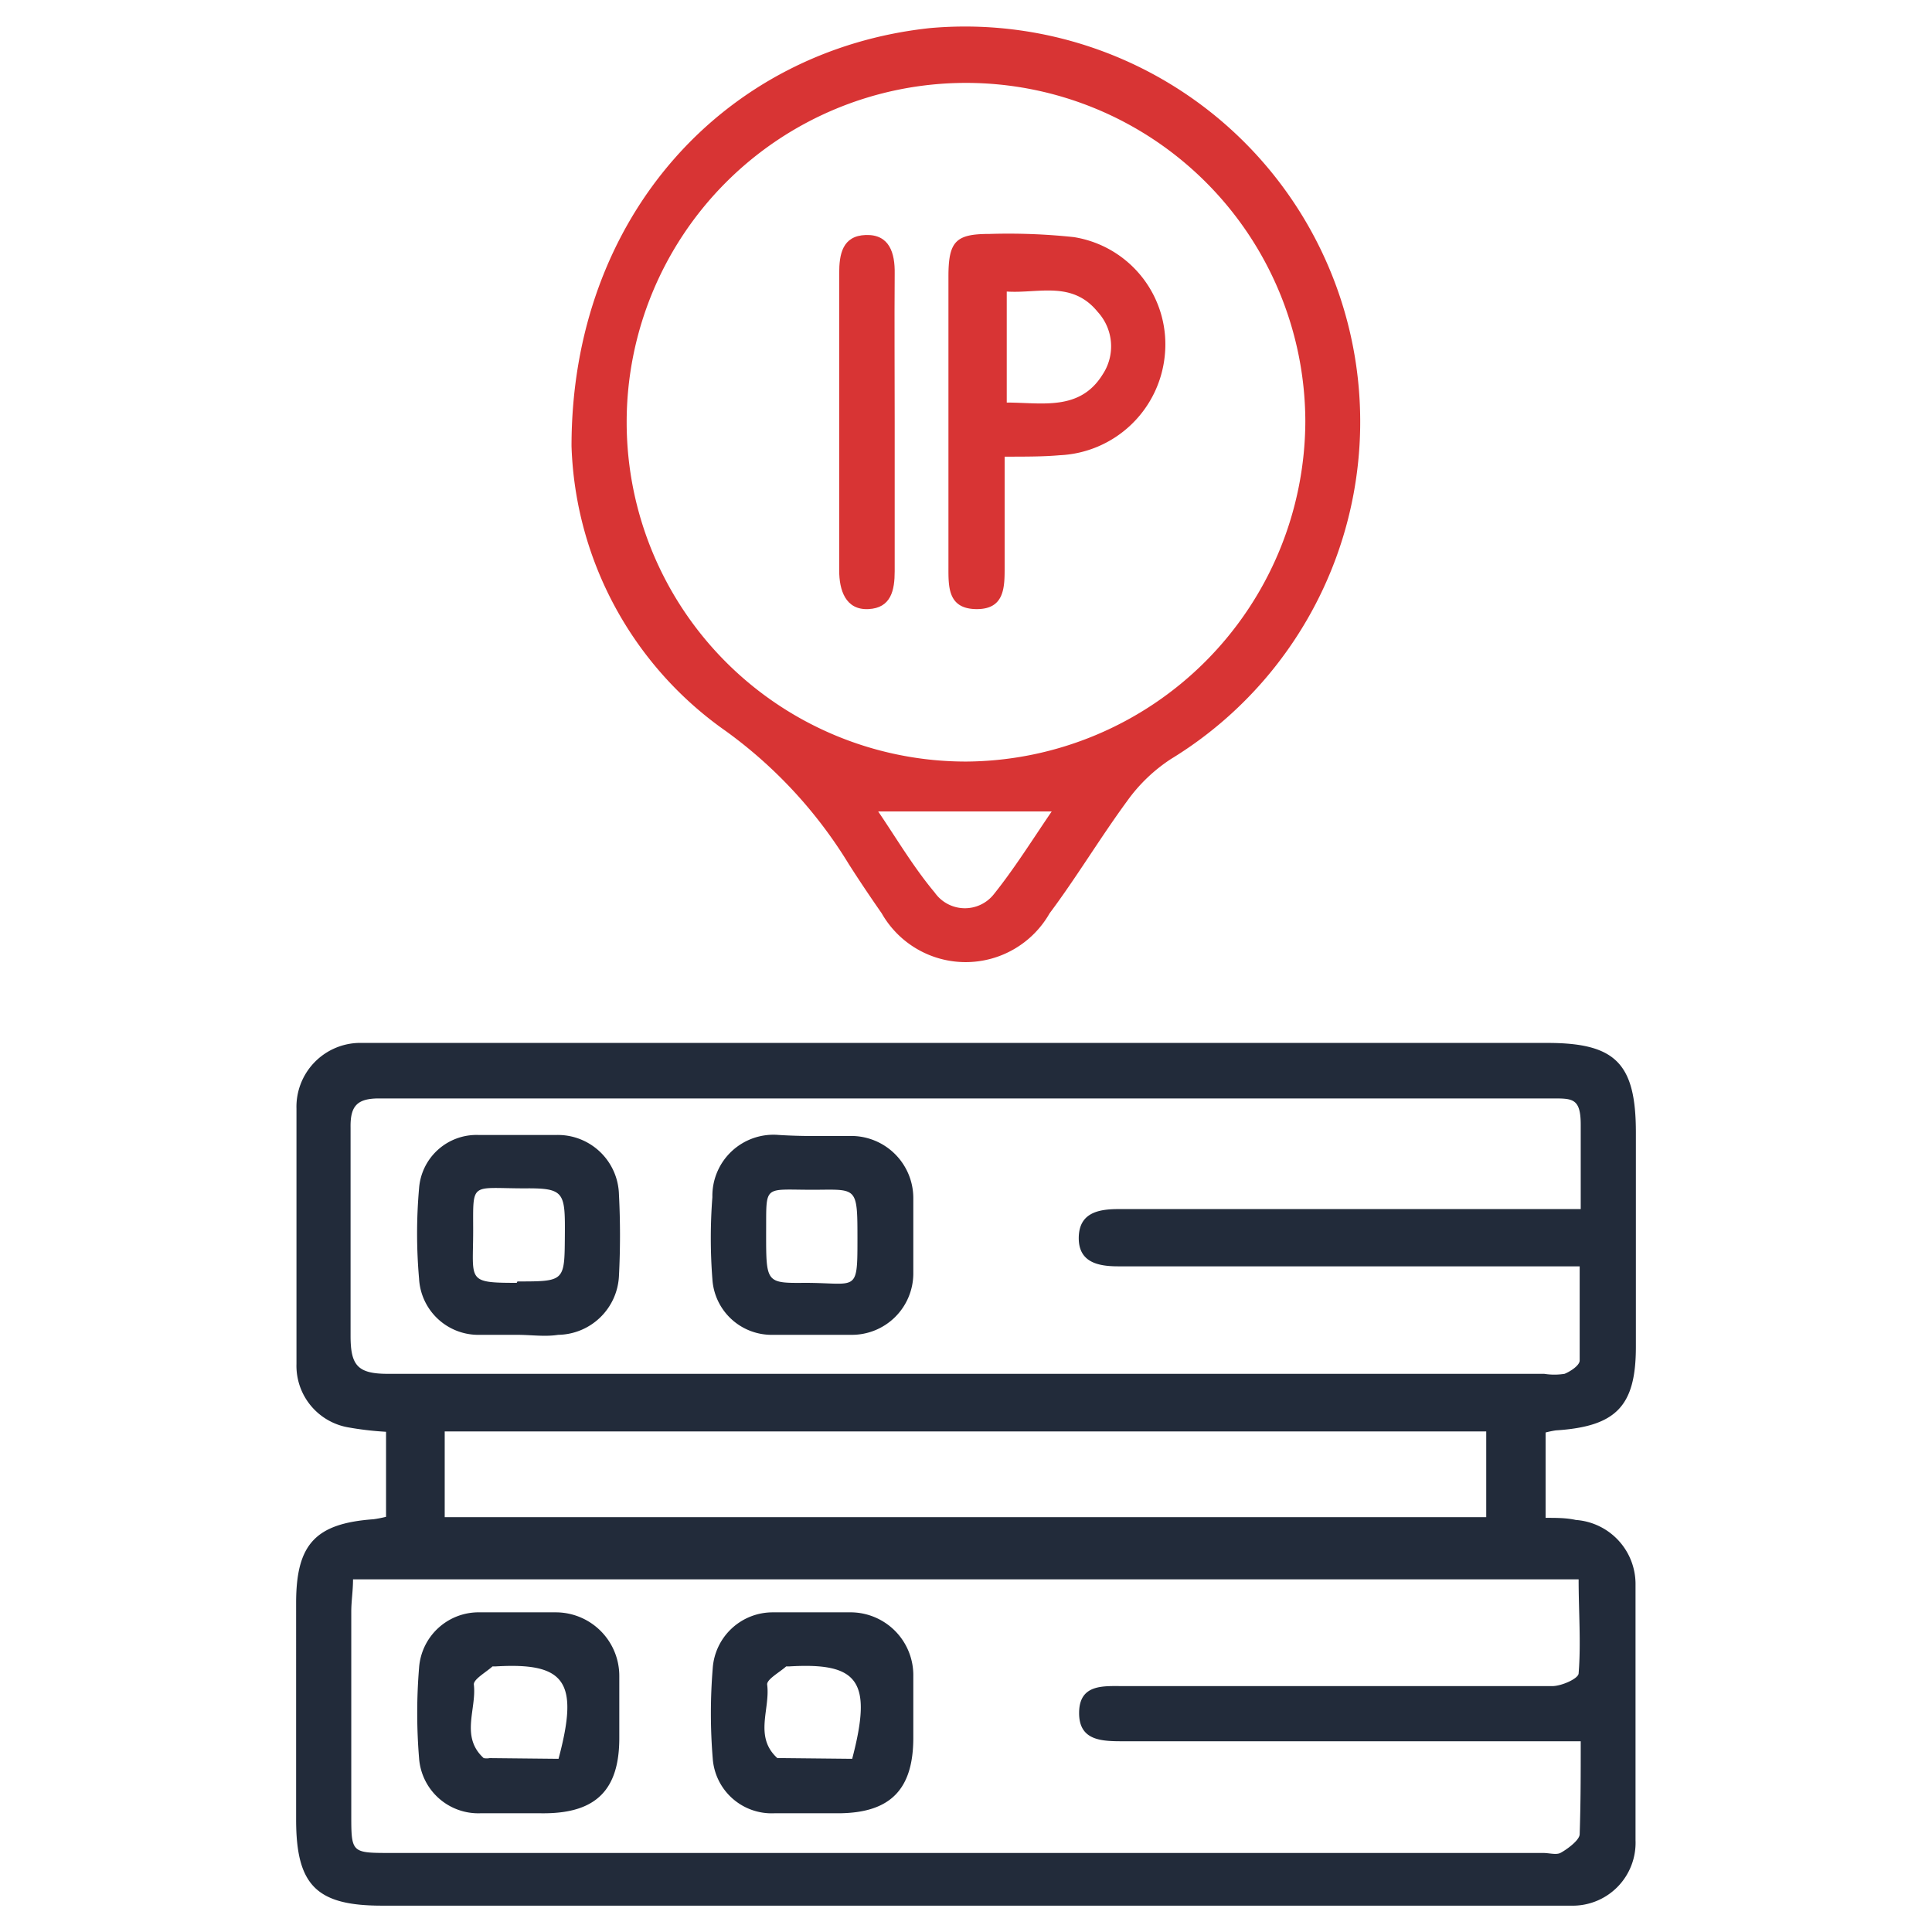 <svg id="Layer_1" data-name="Layer 1" xmlns="http://www.w3.org/2000/svg" width="55" height="55" viewBox="0 0 55 55"><defs><style>.cls-1{fill:#222b3a;}.cls-2{fill:#d83434;}</style></defs><path class="cls-1" d="M44,40.78v2.43c.32,0,.59,0,.86.06a1.83,1.83,0,0,1,1.7,1.85q0,3.65,0,7.27a1.79,1.79,0,0,1-1.84,1.86c-1.14,0-2.29,0-3.43,0H10.87c-1.86,0-2.44-.58-2.44-2.45V45.63c0-1.67.55-2.26,2.2-2.38a3.21,3.21,0,0,0,.36-.07V40.76a9,9,0,0,1-1.1-.13,1.78,1.78,0,0,1-1.45-1.8c0-2.42,0-4.85,0-7.27a1.82,1.82,0,0,1,1.76-1.87c.25,0,.5,0,.75,0h33.1c1.94,0,2.52.58,2.52,2.55v6.1c0,1.69-.56,2.27-2.28,2.38A2.92,2.92,0,0,0,44,40.78Zm1,8.79H32c-.62,0-1.29,0-1.28-.82S31.42,48,32,48h4.42c2.59,0,5.18,0,7.77,0,.26,0,.74-.21.75-.36.07-.87,0-1.76,0-2.68H10.05c0,.33-.05.62-.05.92,0,1.92,0,3.84,0,5.77,0,1.09,0,1.1,1.1,1.1H43.93c.17,0,.37.06.49,0s.54-.34.55-.53C45,51.33,45,50.5,45,49.57Zm0-15.2c0-.85,0-1.6,0-2.35s-.23-.75-.79-.75q-16.71,0-33.42,0c-.63,0-.82.22-.81.83,0,2,0,3.95,0,5.93,0,.84.2,1.08,1.06,1.08q16.46,0,32.92,0a1.85,1.85,0,0,0,.58,0c.17-.07.43-.24.43-.38,0-.87,0-1.75,0-2.68H31.83c-.58,0-1.13-.12-1.12-.82s.55-.81,1.13-.81H45ZM12.66,43.19H42.31V40.75H12.66Z"/><path class="cls-2" d="M16.27,12.7c0-6.51,4.34-11.27,10.2-11.9a11.25,11.25,0,0,1,6.86,20.81,4.68,4.68,0,0,0-1.24,1.19C31.32,23.85,30.63,25,29.88,26a2.75,2.75,0,0,1-4.78,0c-.32-.46-.63-.92-.93-1.39a13.07,13.07,0,0,0-3.51-3.8A10.31,10.31,0,0,1,16.27,12.7ZM37.16,12a9.66,9.66,0,1,0-9.65,9.68A9.72,9.72,0,0,0,37.16,12ZM25,23.1c.53.78,1,1.58,1.61,2.31a1.05,1.05,0,0,0,1.68.05c.6-.75,1.11-1.57,1.65-2.36Z"/><path class="cls-1" d="M14.76,51.62c-.37,0-.73,0-1.09,0a1.69,1.69,0,0,1-1.74-1.57,15.75,15.75,0,0,1,0-2.57,1.7,1.7,0,0,1,1.74-1.58c.73,0,1.45,0,2.17,0a1.81,1.81,0,0,1,1.79,1.83c0,.58,0,1.16,0,1.75,0,1.47-.66,2.13-2.12,2.14Zm1.14-1.55c.59-2.2.2-2.75-1.8-2.63,0,0-.06,0-.08,0-.19.17-.55.37-.53.52.08.7-.39,1.48.28,2.09a.46.46,0,0,0,.17,0Z"/><path class="cls-1" d="M23.12,51.62c-.36,0-.72,0-1.08,0a1.68,1.68,0,0,1-1.75-1.56,15.75,15.75,0,0,1,0-2.57A1.71,1.71,0,0,1,22,45.9c.72,0,1.45,0,2.17,0A1.79,1.79,0,0,1,26,47.72c0,.58,0,1.16,0,1.75,0,1.48-.66,2.14-2.12,2.15Zm1.14-1.55c.58-2.21.19-2.75-1.8-2.63,0,0-.07,0-.08,0-.19.17-.56.37-.54.52.09.7-.38,1.48.29,2.09,0,0,.11,0,.17,0Z"/><path class="cls-1" d="M14.73,38c-.36,0-.72,0-1.08,0a1.69,1.69,0,0,1-1.72-1.6,14.71,14.71,0,0,1,0-2.57,1.64,1.64,0,0,1,1.68-1.52q1.13,0,2.25,0A1.74,1.74,0,0,1,17.62,34a22.64,22.64,0,0,1,0,2.33A1.76,1.76,0,0,1,15.89,38C15.51,38.06,15.12,38,14.73,38Zm0-1.52c1.34,0,1.34,0,1.35-1.27s0-1.39-1.14-1.38c-1.56,0-1.47-.21-1.47,1.21S13.27,36.52,14.71,36.52Z"/><path class="cls-1" d="M23.15,32.34c.34,0,.67,0,1,0A1.77,1.77,0,0,1,26,34.1c0,.72,0,1.44,0,2.17A1.75,1.75,0,0,1,24.24,38q-1.12,0-2.25,0a1.69,1.69,0,0,1-1.71-1.59,15.12,15.12,0,0,1,0-2.33,1.74,1.74,0,0,1,1.89-1.77C22.49,32.33,22.82,32.34,23.15,32.34Zm-1.34,2.77c0,1.41,0,1.42,1.11,1.41,1.46,0,1.49.3,1.49-1.21s0-1.45-1.16-1.44C21.7,33.88,21.82,33.67,21.81,35.11Z"/><path class="cls-2" d="M28.6,13c0,1.14,0,2.15,0,3.15,0,.57,0,1.2-.81,1.19S27,16.7,27,16.14c0-2.76,0-5.51,0-8.27,0-1,.21-1.21,1.16-1.21a17.6,17.6,0,0,1,2.41.09,3.09,3.09,0,0,1,2.59,3.36,3.15,3.15,0,0,1-3,2.85C29.71,13,29.21,13,28.6,13Zm.06-1.54c1,0,2.08.25,2.73-.8a1.45,1.45,0,0,0-.14-1.78c-.73-.9-1.69-.52-2.59-.58Z"/><path class="cls-2" d="M25.47,12v4.26c0,.54-.1,1.05-.75,1.08s-.83-.54-.83-1.1V7.78c0-.54.09-1.07.76-1.09s.83.51.82,1.1C25.46,9.18,25.47,10.57,25.47,12Z"/></svg>